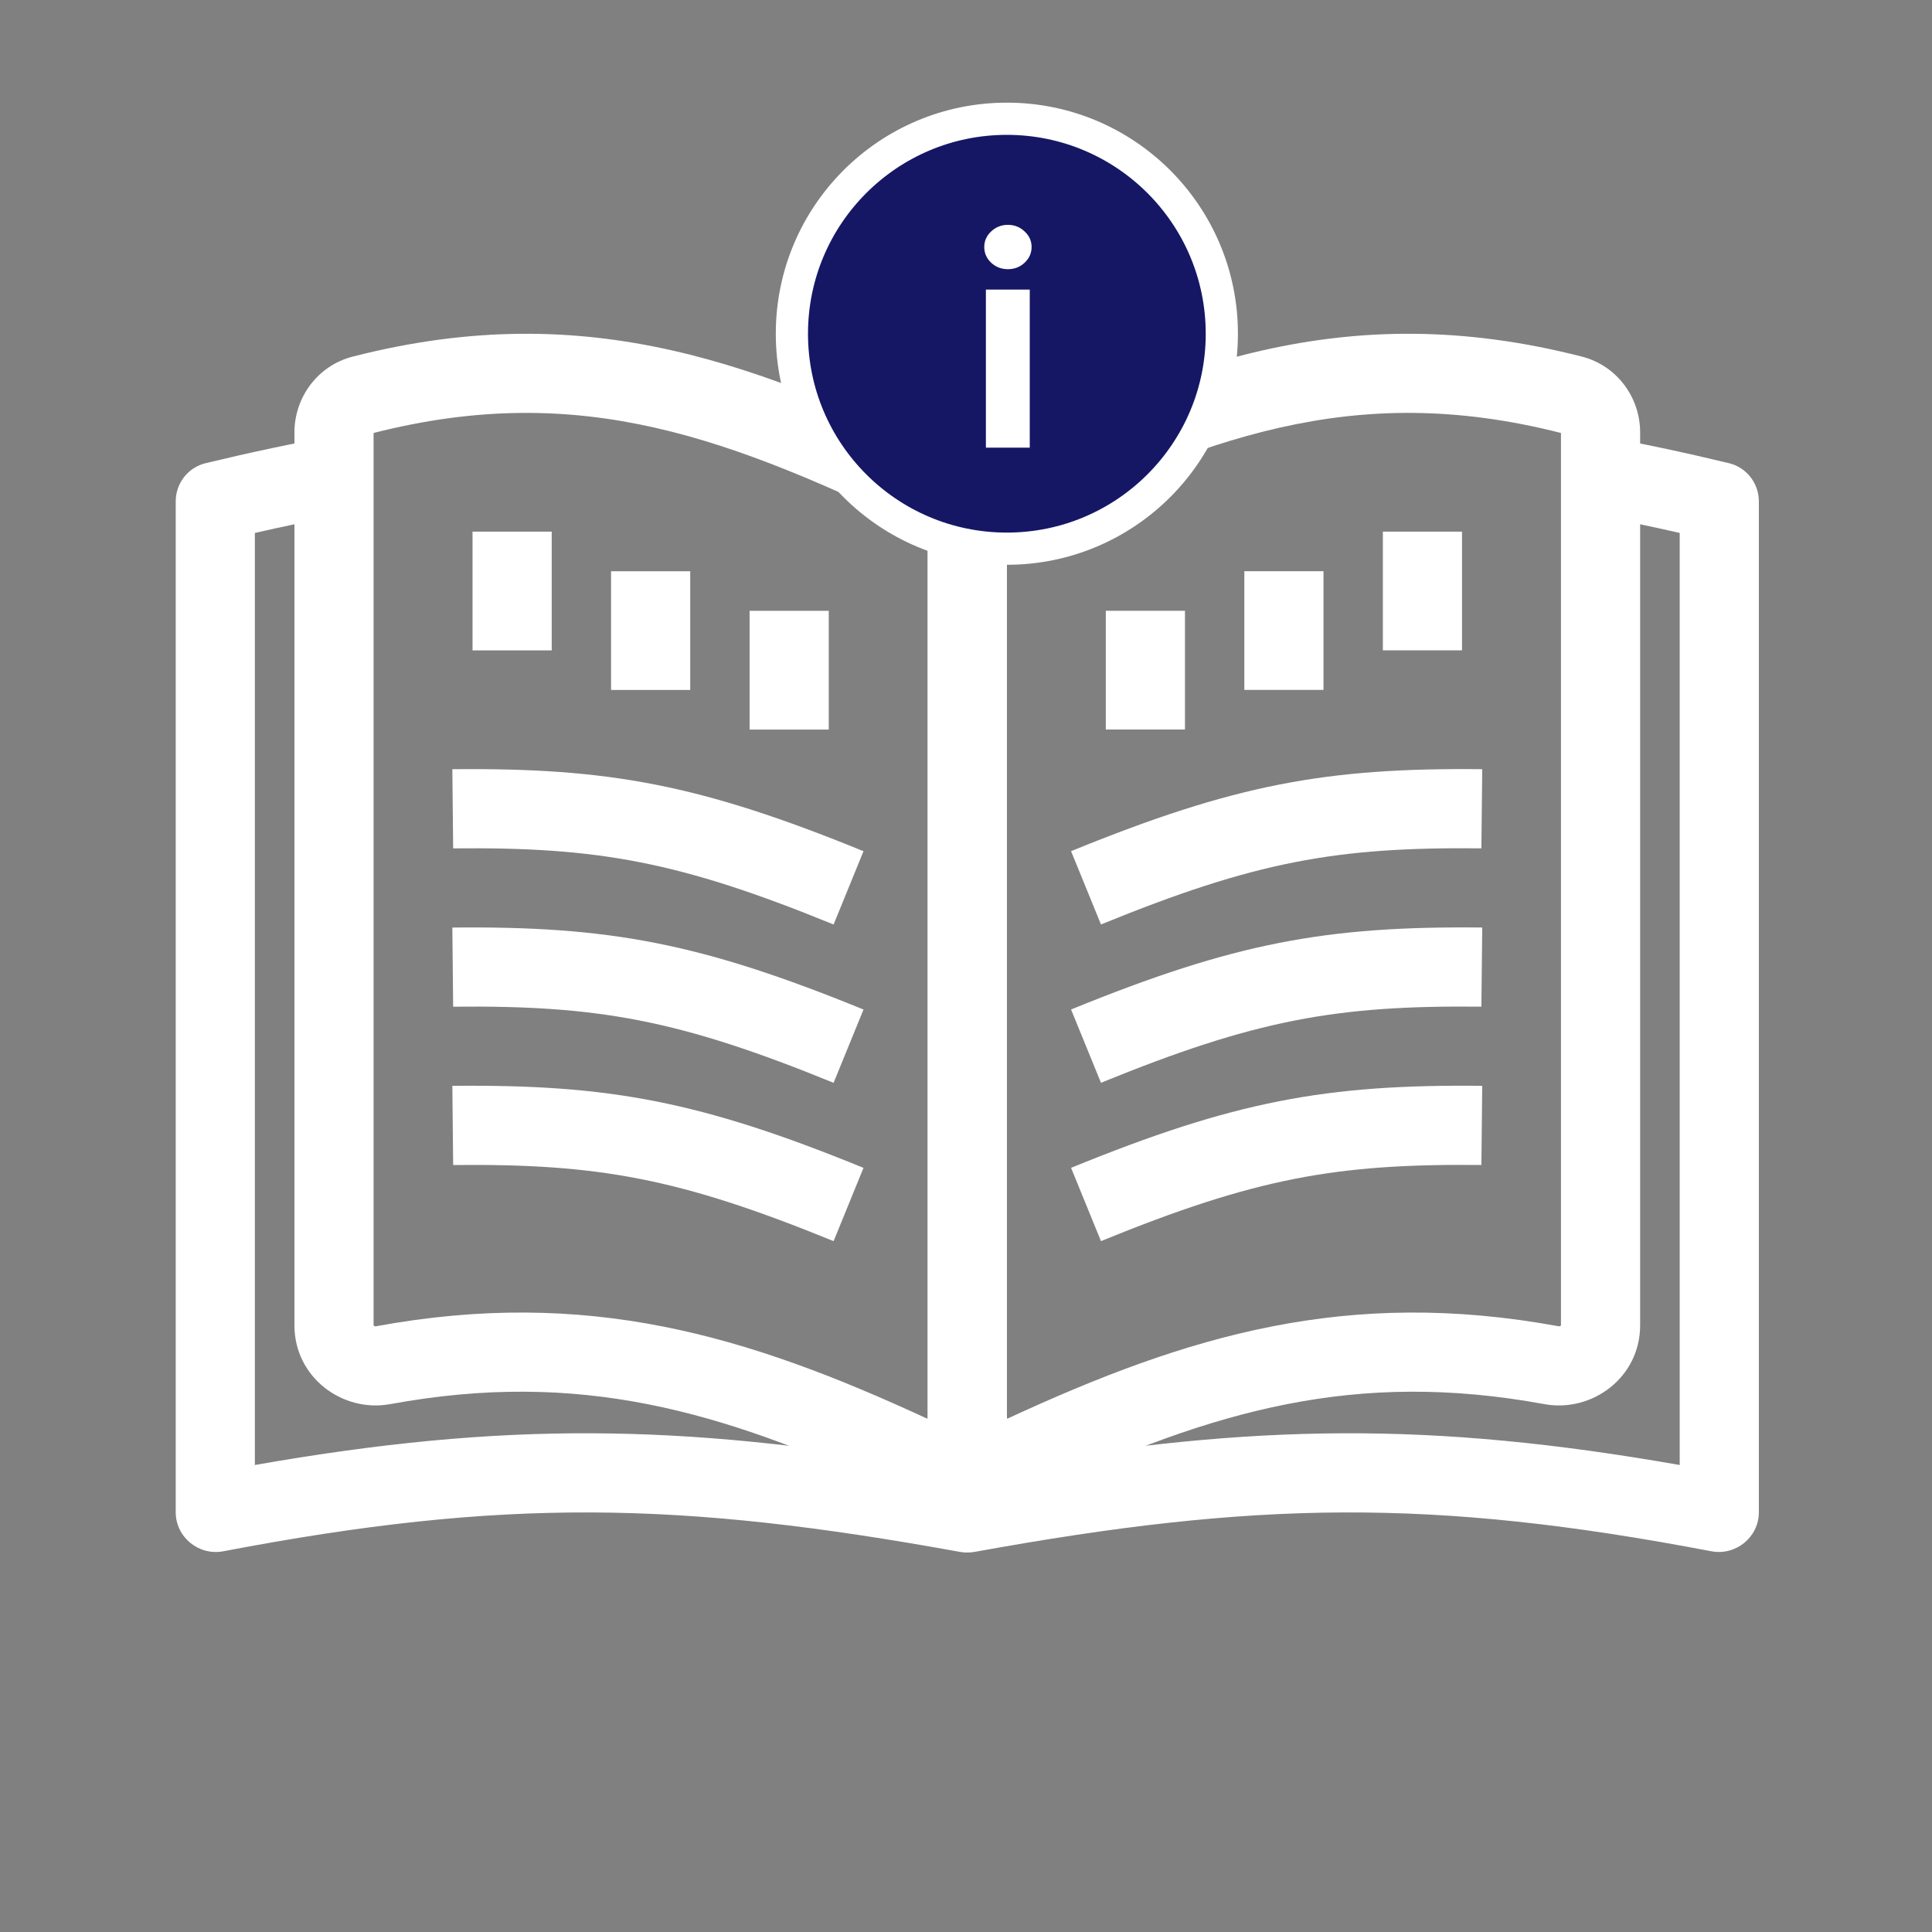 <svg width="60" height="60" viewBox="0 0 60 60" fill="none" xmlns="http://www.w3.org/2000/svg">
<rect x="0" y="0" width="60" height="60" fill="#808080" stroke="none"/>
<path fill-rule="evenodd" clip-rule="evenodd" d="M35.458 13.348C33.767 13.597 31.985 13.933 30.04 14.347C28.095 13.933 26.312 13.597 24.622 13.348C26.152 13.948 27.707 14.671 29.348 15.463C29.771 15.668 30.04 16.098 30.04 16.568C30.04 16.098 30.308 15.668 30.732 15.463C32.372 14.671 33.928 13.948 35.458 13.348ZM30.04 44.045C30.04 44.755 29.458 45.273 28.811 45.283V45.524C21.105 44.22 15.662 44.138 7.915 45.497V16.551C8.765 16.357 9.582 16.186 10.373 16.038V13.54C9.112 13.765 7.792 14.046 6.387 14.384C5.839 14.516 5.457 15.008 5.457 15.572V46.962C5.457 47.74 6.173 48.321 6.937 48.176C15.634 46.516 21.103 46.615 29.804 48.194C29.884 48.209 29.963 48.216 30.041 48.215C30.118 48.215 30.197 48.209 30.276 48.194C38.977 46.615 44.446 46.516 53.143 48.175C53.907 48.321 54.623 47.74 54.623 46.962V15.572C54.623 15.008 54.241 14.516 53.693 14.384C52.288 14.046 50.968 13.765 49.706 13.54V16.038C50.498 16.186 51.315 16.357 52.165 16.551V45.497C44.418 44.138 38.974 44.22 31.269 45.524V45.283C30.621 45.273 30.04 44.755 30.04 44.045Z" fill="white"/>
<path fill-rule="evenodd" clip-rule="evenodd" d="M11.602 13.446V41.162C11.602 41.162 11.602 41.162 11.602 41.162C11.604 41.164 11.606 41.168 11.611 41.172C11.629 41.186 11.652 41.193 11.677 41.188C18.24 39.984 23.172 41.458 28.78 44.051C28.787 44.054 28.79 44.054 28.79 44.054L28.792 44.054C28.794 44.054 28.8 44.053 28.807 44.049C28.808 44.048 28.81 44.047 28.811 44.046C28.811 44.046 28.811 44.046 28.811 44.046V16.57C22.69 13.614 18.075 11.8 11.602 13.446ZM28.811 16.57C28.811 16.57 28.811 16.57 28.811 16.57V16.57ZM10.956 11.074C18.354 9.18 23.674 11.359 29.882 14.357C30.732 14.768 31.269 15.629 31.269 16.569V44.045C31.269 45.873 29.367 47.03 27.749 46.282C22.364 43.793 17.978 42.531 12.12 43.606C10.632 43.879 9.144 42.772 9.144 41.162V13.428C9.144 12.347 9.86 11.354 10.956 11.074Z" fill="white"/>
<path fill-rule="evenodd" clip-rule="evenodd" d="M48.477 13.446V41.162C48.477 41.162 48.477 41.162 48.477 41.162C48.476 41.164 48.473 41.168 48.468 41.172C48.45 41.186 48.428 41.193 48.403 41.188C41.84 39.984 36.908 41.458 31.299 44.051C31.293 44.054 31.29 44.054 31.289 44.054L31.287 44.054C31.285 44.054 31.279 44.053 31.273 44.049C31.271 44.048 31.27 44.046 31.269 44.045C31.269 44.045 31.269 44.046 31.269 44.045V16.569C37.389 13.613 42.004 11.8 48.477 13.446ZM31.269 16.569C31.269 16.569 31.269 16.569 31.269 16.569V16.569ZM49.124 11.074C41.726 9.18 36.406 11.359 30.197 14.357C29.348 14.768 28.811 15.63 28.811 16.57V44.046C28.811 45.874 30.713 47.03 32.331 46.282C37.715 43.793 42.102 42.531 47.959 43.606C49.448 43.879 50.936 42.772 50.936 41.162V13.428C50.936 12.347 50.22 11.354 49.124 11.074ZM14.073 36.181C18.583 36.134 21.1 36.59 25.888 38.545L26.817 36.269C21.744 34.197 18.904 33.672 14.048 33.722L14.073 36.181ZM14.073 31.264C18.583 31.217 21.1 31.673 25.888 33.628L26.817 31.352C21.744 29.281 18.904 28.756 14.048 28.806L14.073 31.264ZM14.073 26.347C18.583 26.301 21.1 26.756 25.888 28.711L26.817 26.435C21.744 24.364 18.904 23.839 14.048 23.889L14.073 26.347ZM17.134 16.511V20.198H14.675V16.511H17.134ZM21.436 17.74V21.427H18.977V17.74H21.436ZM25.738 18.969V22.657H23.279V18.969H25.738Z" fill="white"/>
<path fill-rule="evenodd" clip-rule="evenodd" d="M46.006 36.18C41.496 36.133 38.98 36.589 34.192 38.544L33.263 36.268C38.336 34.196 41.176 33.671 46.032 33.721L46.006 36.18ZM46.006 31.263C41.496 31.216 38.98 31.672 34.192 33.627L33.263 31.351C38.336 29.28 41.176 28.755 46.032 28.805L46.006 31.263ZM46.006 26.346C41.496 26.3 38.98 26.755 34.192 28.71L33.263 26.434C38.336 24.363 41.176 23.838 46.032 23.888L46.006 26.346ZM42.946 16.51V20.197H45.404V16.51H42.946ZM38.644 17.739V21.426H41.102V17.739H38.644ZM34.342 18.968V22.656H36.8V18.968H34.342Z" fill="white"/>
<path d="M31.269 17.04C34.956 17.04 37.945 14.051 37.945 10.364C37.945 6.677 34.956 3.688 31.269 3.688C27.582 3.688 24.593 6.677 24.593 10.364C24.593 14.051 27.582 17.04 31.269 17.04Z" fill="#151765" stroke="white"/>
<path d="M30.618 13.902V8.993H31.98V13.902H30.618ZM31.302 8.36C31.1 8.36 30.926 8.293 30.781 8.159C30.638 8.023 30.567 7.86 30.567 7.67C30.567 7.483 30.638 7.322 30.781 7.188C30.926 7.051 31.1 6.983 31.302 6.983C31.504 6.983 31.677 7.051 31.82 7.188C31.965 7.322 32.037 7.483 32.037 7.67C32.037 7.86 31.965 8.023 31.82 8.159C31.677 8.293 31.504 8.36 31.302 8.36Z" fill="white"/>
</svg>
